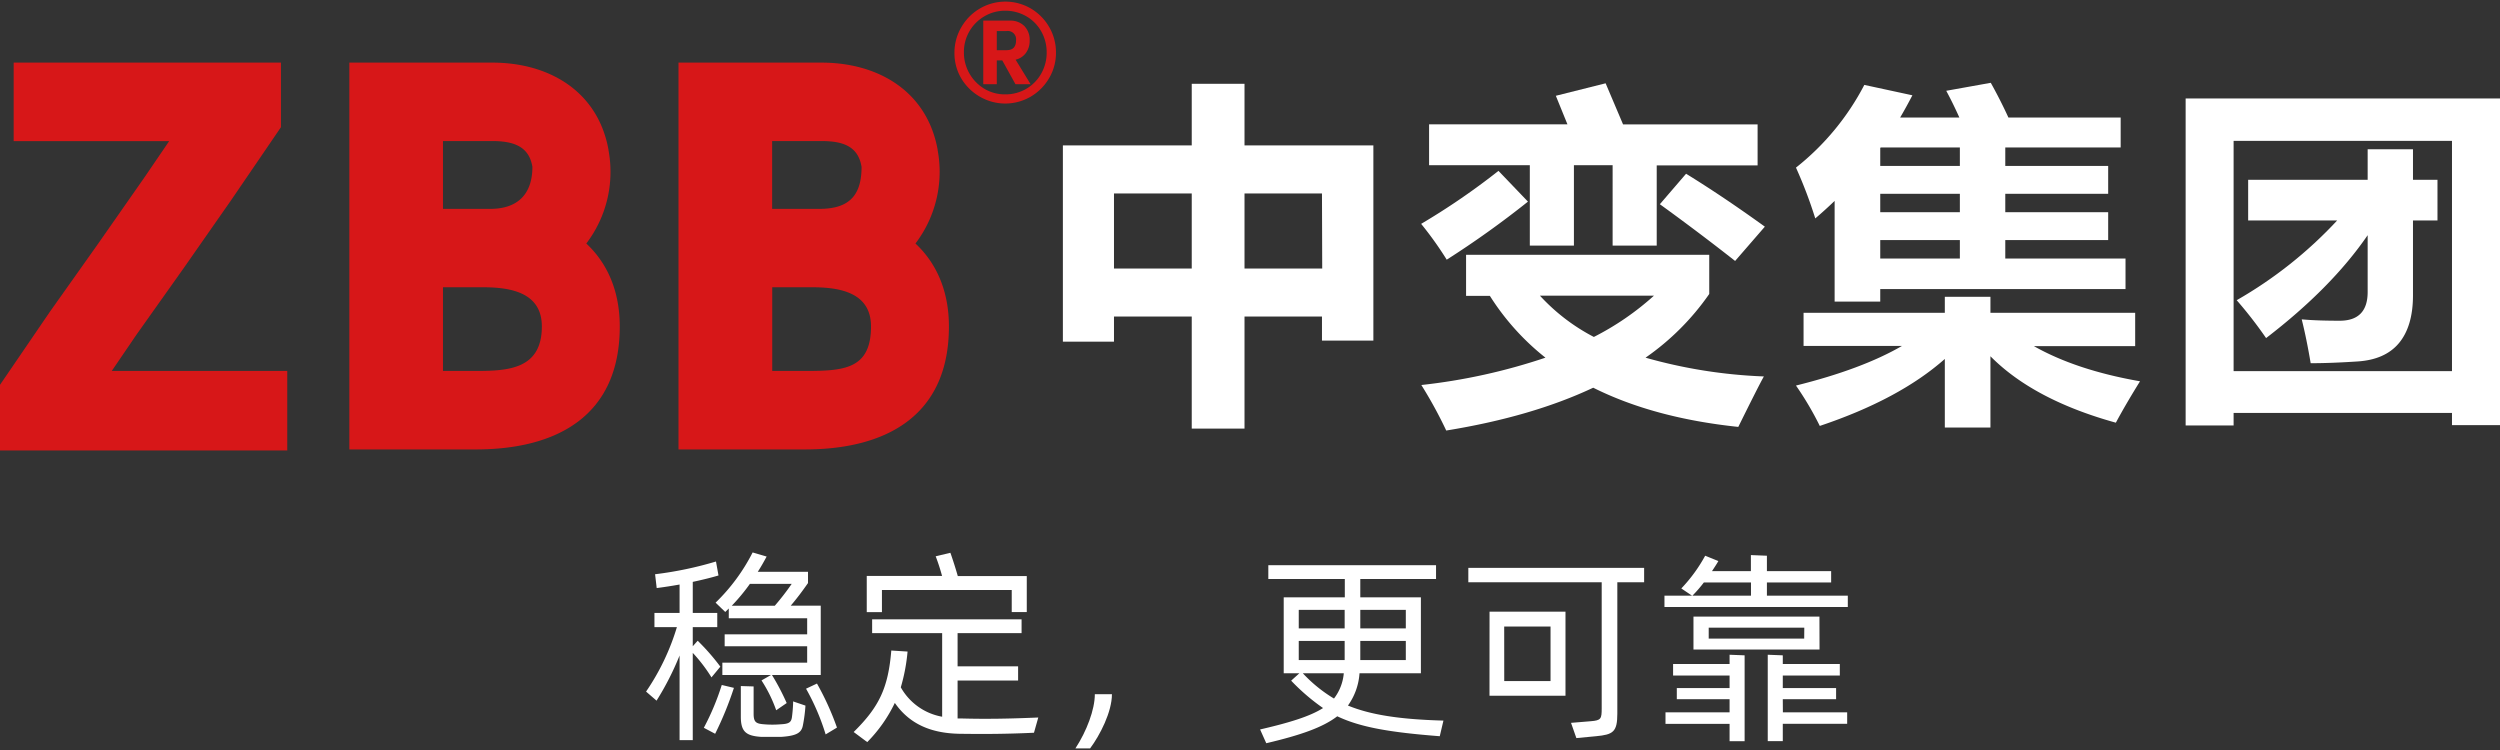 <svg id="图层_1" data-name="图层 1" xmlns="http://www.w3.org/2000/svg" viewBox="0 0 510.24 153.07"><rect x="0" y="0" width="510.24" height="153.07" fill="#333333" stroke="none"/><path d="M227.36,54.81h15.87V39.48H227.36Zm42.45-15.33H254V54.81h15.86ZM243.23,17.11H254V29.68h26.3V69.51H269.81v-4.9H254V87.48H243.23V64.61H227.36v5.12H216.93V29.68h26.3Z" style="fill:#fff"/><path d="M325.3,68.77a56.34,56.34,0,0,0,12.26-8.42H314.3a39.77,39.77,0,0,0,11,8.42M348.85,52v8a51.77,51.77,0,0,1-13,13A102.4,102.4,0,0,0,360,76.83q-1.07,1.9-5.22,10.3-17.24-1.81-29.61-8-12.54,5.91-30,8.74a88.73,88.73,0,0,0-5.08-9.29A120.07,120.07,0,0,0,315.42,73a50.37,50.37,0,0,1-11.34-12.61h-4.86V52Zm-4.73-16.54q7.41,4.55,16.08,10.8l-6.07,7q-7.32-5.76-15.36-11.58Zm-38.27-.57,6,6.26A192.25,192.25,0,0,1,295.27,53a71,71,0,0,0-5.22-7.31A143.12,143.12,0,0,0,305.85,34.86Zm-14.18-9.51h28.24l-2.37-5.83L327.7,17l3.56,8.39h27.46v8.37H338.13V50.13h-9V33.72h-7.9V50.13h-9V33.72H291.67Z" style="fill:#fff"/><path d="M396.93,60.57h9.31v3.27h29.54v6.81H415.12c5.77,3.27,13,5.66,21.65,7.17q-3,4.84-4.93,8.45-16.79-4.65-25.6-13.56V87.26h-9.31v-14q-9.3,8.23-25.52,13.67a63.69,63.69,0,0,0-4.86-8.24q13.5-3.36,21.64-8.09H368.1V63.84h28.83Zm-13.18-7.81H400V49H383.75Zm0-9.45H400V39.55H383.75Zm0-13.07v3.63H400V30.1H383.82ZM406.31,16.9c1.24,2.22,2.45,4.58,3.6,7.09h22.91V30.1H409.27v3.77h21v5.68h-21v3.76h21V49h-21v3.77h24.54V59H383.75v2.56h-9.31V41c-1.26,1.22-2.59,2.42-3.95,3.58a91.57,91.57,0,0,0-3.94-10.37A52.18,52.18,0,0,0,380.5,17.33l9.81,2.12c-.81,1.56-1.64,3.08-2.5,4.54H399.9q-1.32-2.94-2.68-5.46Z" style="fill:#fff"/><path d="M483.23,30.46h9.25V36.7h5V45h-5V60.29c0,4.27-1,7.53-2.9,9.78s-4.72,3.46-8.38,3.7-6.85.36-9.6.36q-.86-5.11-1.83-8.95c2.23.2,4.81.28,7.75.28q5.72,0,5.71-5.89V48q-7.39,10.77-20.73,21a86.33,86.33,0,0,0-6-7.73A86.77,86.77,0,0,0,477,45H458.84V36.7h24.39Zm17.21-1.71H455.87v47h44.57ZM446.08,86.84V20.09h64.16V86.77h-9.8V84.28H455.87v2.56Z" style="fill:#fff"/><polygon points="34.53 28.8 2.79 28.8 2.79 12.78 57.34 12.78 57.34 25.96 47.15 40.89 37.47 54.75 27.85 68.31 22.81 75.71 58.63 75.71 58.63 91.94 0 91.94 0 78.54 10.21 63.59 19.85 49.99 29.49 36.19 34.53 28.8" style="fill:#d71718;fill-rule:evenodd"/><path d="M108.66,34.05C108,30,105,28.79,100.5,28.79H90.41V42.63h9.66c5.58,0,8.59-3,8.59-8.58m1.93,32.58c0-6.93-6.37-8-12-8H90.41V75.71h6.66C103.64,75.71,110.59,75.39,110.59,66.63ZM124.2,30.7a24.11,24.11,0,0,1-4.54,19c4.28,4,6.83,9.67,6.83,16.94,0,18.44-13.08,25.09-29.42,25.09H71.3V12.78h29.2c11.26,0,21.26,5.57,23.61,17.35l.06.3Z" style="fill:#d71718;fill-rule:evenodd"/><path d="M175.84,34.05c-.68-4.1-3.63-5.26-8.16-5.26H157.59V42.63h9.66c6.31,0,8.59-3,8.59-8.58m1.93,32.58c0-6.93-6.37-8-12-8h-8.16V75.71h6.66C172.18,75.71,177.77,75.39,177.77,66.63ZM191.38,30.7a24.15,24.15,0,0,1-4.54,19c4.28,4,6.83,9.67,6.83,16.94,0,18.44-13.08,25.09-29.42,25.09H138.48V12.78h29.2c11.26,0,21.26,5.57,23.61,17.35l.06.3Z" style="fill:#d71718;fill-rule:evenodd"/><path d="M65.5,12.75l0,0h0v0" style="fill:#fff"/><path d="M215.52,10.77a10.09,10.09,0,0,1-1.4,5.18,10.48,10.48,0,0,1-3.76,3.78,10.32,10.32,0,0,1-10.38,0A10.48,10.48,0,0,1,196.19,16a10.08,10.08,0,0,1-1.39-5.18,10.25,10.25,0,0,1,1.39-5.24A10.46,10.46,0,0,1,200,1.73a10.32,10.32,0,0,1,10.38,0,10.46,10.46,0,0,1,3.76,3.8A10.26,10.26,0,0,1,215.52,10.77Zm-1.9-.08a8.54,8.54,0,0,0-1.12-4.3,8.08,8.08,0,0,0-3.06-3.08,8.46,8.46,0,0,0-4.28-1.12,8.23,8.23,0,0,0-4.25,1.14,8.39,8.39,0,0,0-4.18,7.36,8.6,8.6,0,0,0,4.16,7.42,8.11,8.11,0,0,0,4.27,1.15A8.3,8.3,0,0,0,212.52,15,8.63,8.63,0,0,0,213.62,10.69Zm-6.34,1.49,3.06,5h-3.09l-2.69-4.85h-1.12v4.85h-2.76V4.21h5.45a4,4,0,0,1,2.92,1.09,4,4,0,0,1,1.1,2.93,4.21,4.21,0,0,1-.76,2.57A3.56,3.56,0,0,1,207.28,12.18Zm-3.84-1.94h2c1.29,0,1.93-.67,1.93-2a1.69,1.69,0,0,0-1.93-1.9h-2Z" style="fill:#d71718"/><path d="M141.39,133.25v17.81H138.7V133.79A58,58,0,0,1,134,143l-2.14-1.85A47.43,47.43,0,0,0,138.15,128h-4.58V125.1h5.13v-5.8c-1.68.3-3.32.55-4.67.72l-.33-2.82a74,74,0,0,0,12.43-2.6l.51,2.85c-1.39.42-3.28.89-5.25,1.31v6.34h5V128h-5v3.9l1-1.13a45,45,0,0,1,4.63,5.29l-1.81,2.19A31.54,31.54,0,0,0,141.39,133.25Zm5.92,6.55,2.48.59a68.6,68.6,0,0,1-3.83,9.37l-2.31-1.22A51.49,51.49,0,0,0,147.31,139.8ZM146.05,123a38.56,38.56,0,0,0,7.56-10.25l2.86.84c-.59,1.09-1.18,2.14-1.81,3.11h10.25V119c-1.14,1.63-2.27,3.15-3.53,4.62h6.13v14.15h-9.95a47.42,47.42,0,0,1,3,5.72l-2.14,1.47a28.53,28.53,0,0,0-3-6.09l1.93-1.1h-9.92v-2.52h17.31V131.9H147.9v-2.43h16.84v-3.28h-16v-2l-.72.71Zm7-3.83a39.59,39.59,0,0,1-3.7,4.46h8.78a51.27,51.27,0,0,0,3.45-4.46Zm8.86,24,2.48.84a30.41,30.41,0,0,1-.54,4.12c-.3,1.42-1.26,2.05-4.37,2.26-1.39,0-2.77,0-4.16,0-3-.21-4.12-1-4.12-4.11v-6.26l2.61.08v5.55c0,1.76.5,2.06,2.18,2.18a20,20,0,0,0,3.28,0c1.64-.08,2.18-.33,2.35-1.38A28.12,28.12,0,0,0,161.88,143.08Zm8.91,5.33-2.31,1.39a46.64,46.64,0,0,0-4-9.33l2.23-1.05A56.62,56.62,0,0,1,170.79,148.41Z" style="fill:#fff"/><path d="M211.91,146.44l-.88,3.11c-5.38.25-10,.29-15.34.21-5.71-.13-10.08-2-13.06-6.3a29.34,29.34,0,0,1-5.63,8l-2.77-2.06c5.21-5.13,7.05-9,7.68-16.63l3.32.21a37.49,37.49,0,0,1-1.38,7.3,12.09,12.09,0,0,0,8.44,6V129.22H178V126.4H208.5v2.82H195.44V136h12.35v2.9H195.44v7.73H196C201.36,146.78,206,146.69,211.91,146.44ZM180,124.93h-3.1v-7.39h15.37a41.37,41.37,0,0,0-1.3-4l3-.72c.42,1.18,1.05,3.11,1.51,4.75h14.08v7.35h-3.07v-4.5H180Z" style="fill:#fff"/><path d="M223.45,141.69h3.49c0,3.61-2.44,8.36-4.45,11.05h-3C221.77,149.25,223.45,144.84,223.45,141.69Z" style="fill:#fff"/><path d="M293.85,150.26c-10.33-.8-16.26-1.85-20.92-4.07-2.94,2.27-7.52,3.86-14.49,5.5l-1.26-2.81c6.17-1.43,10.2-2.69,12.85-4.37a42.07,42.07,0,0,1-6.51-5.59l1.68-1.51H262v-15.5h12.47v-3.74H258.86v-2.82h34.23v2.82H277.63v3.74H290v15.5H277.47a12.75,12.75,0,0,1-2.36,6.59c4.5,1.85,10.34,2.82,19.49,3.07Zm-28.78-25.79v3.78h9.37v-3.78Zm0,10.25h9.37v-3.91h-9.37Zm7.19,7.85a9.83,9.83,0,0,0,2-5.16h-8.36A29,29,0,0,0,272.26,142.57Zm5.37-18.1v3.78h9.29v-3.78Zm9.29,10.25v-3.91h-9.29v3.91Z" style="fill:#fff"/><path d="M335.56,118.84h-5.47v26.8c0,3.74-.84,4.29-4.36,4.62l-4,.38-1.09-3.11,4-.33c2.14-.17,2.26-.47,2.26-2.65V118.84H299.68V115.9h35.88Zm-31.55,6h15.5V142H304Zm3,14.16h9.45V127.87H307Z" style="fill:#fff"/><path d="M377.13,121.57v2.31H339.71v-2.31h5.62l-2.18-1.47a31.61,31.61,0,0,0,4.87-6.68l2.69,1.09c-.38.68-.84,1.35-1.3,2.06h7.94v-3.28l3.27.13v3.15h13.11v2.31H360.62v2.69ZM353,133.63l3.07.12v17.52H353v-3.53H339.92v-2.35H353V142.7H342.23v-2.27H353v-2.56H341.47v-2.35H353Zm-7.56-12.06h11.93v-2.69h-9.62A27,27,0,0,1,345.42,121.57Zm25.92,11H345.63v-6.72h25.71Zm-3.11-4.46H348.74v2.23h19.49Zm-4.37,17.27H377v2.35H363.86v3.53h-3.07V133.63l3.07.12v1.77H375.5v2.35H363.86v2.56h10.88v2.27H363.86Z" style="fill:#fff"/></svg>